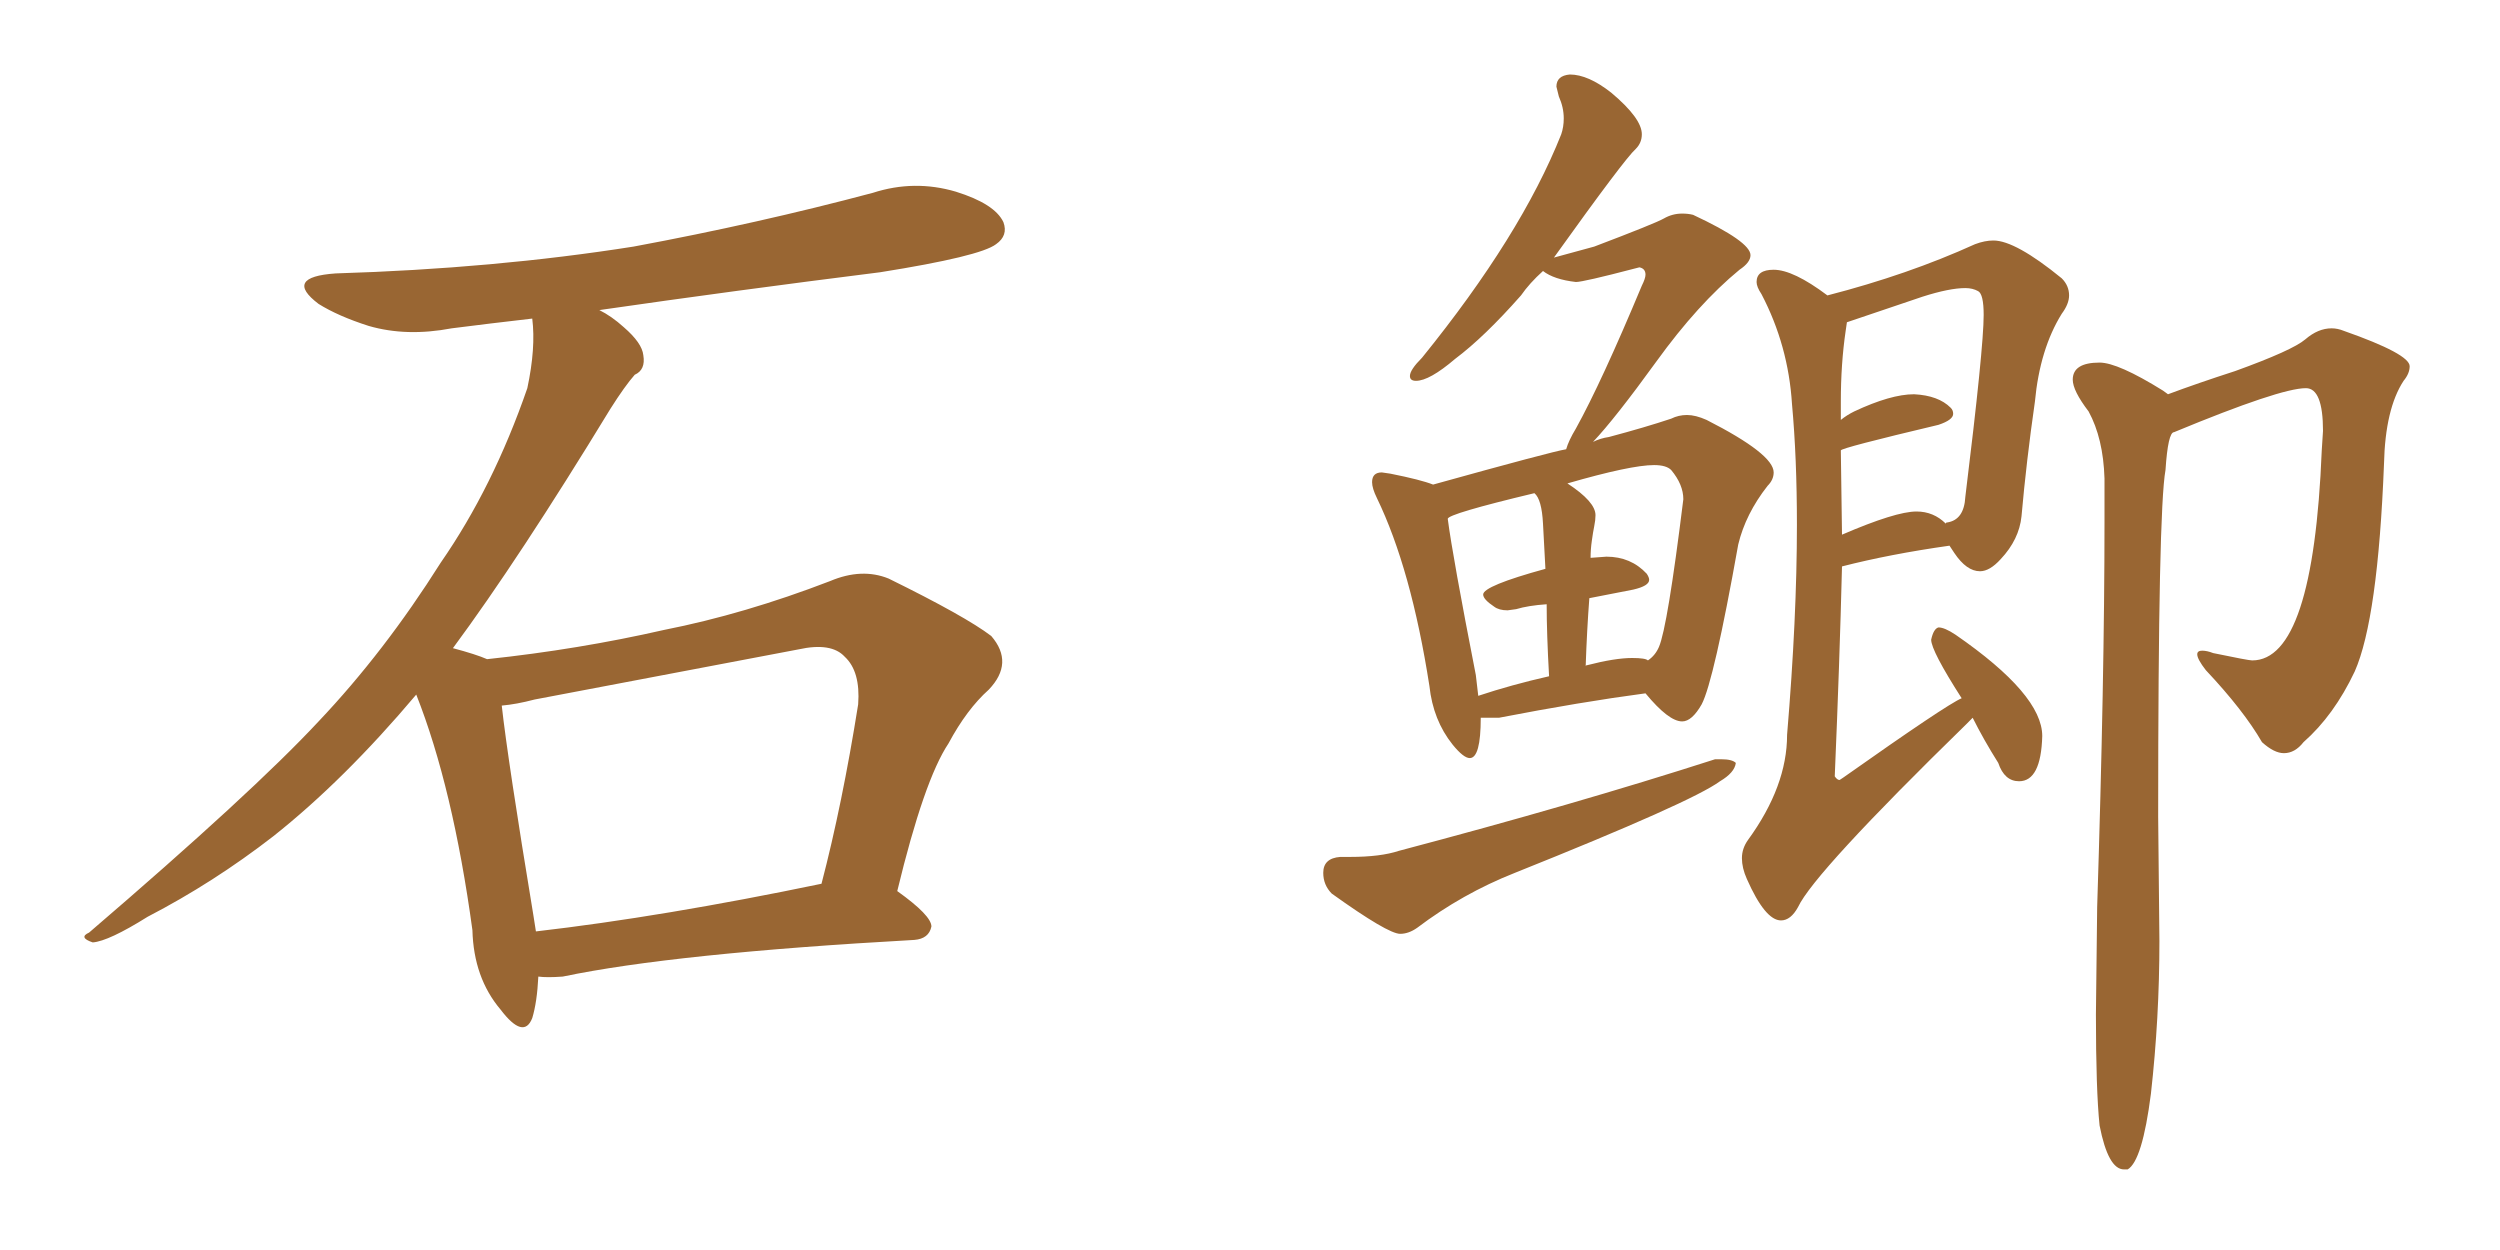 <svg xmlns="http://www.w3.org/2000/svg" xmlns:xlink="http://www.w3.org/1999/xlink" width="300" height="150"><path fill="#996633" padding="10" d="M64.60 117.19L64.60 117.19Q64.45 120.26 63.87 122.17L63.87 122.17Q62.84 124.80 60.06 121.14L60.06 121.14Q56.84 117.33 56.69 111.62L56.69 111.62Q54.35 94.48 49.95 83.35L49.95 83.35Q41.31 93.60 32.81 100.34L32.81 100.34Q25.63 105.91 17.72 110.01L17.72 110.01Q13.04 112.94 11.13 113.09L11.13 113.09Q9.38 112.50 10.69 111.91L10.69 111.91Q30.32 95.07 38.23 86.57L38.23 86.57Q46.14 78.22 52.88 67.53L52.88 67.53Q59.18 58.45 63.28 46.58L63.28 46.58Q64.31 41.75 63.87 38.23L63.87 38.23Q58.74 38.82 54.20 39.40L54.20 39.40Q48.78 40.43 44.24 39.11L44.24 39.11Q40.58 37.94 38.23 36.47L38.23 36.47Q33.98 33.25 40.28 32.81L40.28 32.81Q59.33 32.23 76.03 29.59L76.03 29.59Q90.97 26.81 104.74 23.14L104.74 23.14Q109.72 21.53 114.70 23.00L114.70 23.00Q119.38 24.46 120.41 26.66L120.41 26.66Q121.00 28.27 119.53 29.30L119.53 29.30Q117.63 30.76 105.62 32.67L105.62 32.67Q88.18 34.86 71.92 37.21L71.92 37.21Q73.39 37.94 74.85 39.26L74.85 39.26Q77.05 41.16 77.20 42.63L77.20 42.63Q77.49 44.38 76.17 44.97L76.17 44.97Q75 46.29 73.24 49.07L73.24 49.07Q62.26 67.09 54.35 77.78L54.35 77.78Q57.13 78.52 58.45 79.10L58.45 79.10Q69.43 77.93 79.69 75.59L79.69 75.59Q89.36 73.68 99.61 69.73L99.61 69.73Q103.42 68.12 106.64 69.43L106.64 69.43Q115.87 73.97 118.95 76.32L118.95 76.32Q121.73 79.54 118.65 82.76L118.65 82.76Q116.02 85.11 113.82 89.21L113.82 89.21Q110.89 93.60 107.67 106.93L107.67 106.93Q111.77 109.86 111.77 111.18L111.77 111.18Q111.47 112.65 109.72 112.79L109.72 112.79Q80.86 114.40 67.53 117.19L67.53 117.19Q65.63 117.33 64.60 117.19ZM64.31 111.77L64.31 111.77L64.31 111.77Q79.54 110.01 98.58 106.05L98.58 106.05Q101.07 96.53 102.98 84.52L102.98 84.52Q103.27 80.57 101.37 78.81L101.37 78.81Q99.76 77.05 95.80 77.93L95.80 77.93Q80.42 80.86 64.16 83.94L64.16 83.94Q61.96 84.52 60.21 84.67L60.21 84.67Q60.94 91.26 64.01 109.86L64.01 109.86Q64.16 110.74 64.31 111.77ZM213.72 110.45L213.72 110.45Q214.89 110.45 215.77 108.84L215.77 108.84Q217.68 104.74 235.99 86.87L235.99 86.87L236.72 86.13Q238.04 88.77 239.79 91.55L239.79 91.55Q240.53 93.75 242.29 93.75L242.29 93.75Q244.92 93.75 245.07 88.33L245.07 88.33Q245.07 83.35 234.67 76.17L234.67 76.17Q233.35 75.29 232.62 75.29L232.62 75.29Q232.03 75.44 231.74 76.76L231.74 76.76Q231.74 78.08 235.40 83.79L235.40 83.79Q233.64 84.52 221.19 93.31L221.19 93.31L220.75 93.60Q220.46 93.60 220.17 93.16L220.17 93.16Q220.75 79.54 221.04 67.97L221.04 67.97Q226.76 66.50 233.94 65.48L233.94 65.48L234.52 66.36Q235.99 68.55 237.60 68.55L237.60 68.55Q238.77 68.55 240.09 67.09L240.09 67.09Q242.29 64.75 242.58 61.96L242.58 61.96Q243.16 55.37 244.19 48.19L244.19 48.19Q244.78 41.89 247.41 37.65L247.41 37.65Q248.29 36.47 248.29 35.45L248.29 35.45Q248.29 34.28 247.41 33.40L247.41 33.40Q241.85 28.86 239.21 28.86L239.21 28.86Q238.18 28.86 237.01 29.30L237.01 29.30Q228.96 32.96 219.29 35.45L219.29 35.45Q215.19 32.37 212.84 32.37L212.84 32.37Q210.79 32.37 210.79 33.84L210.79 33.84Q210.79 34.42 211.38 35.30L211.38 35.30Q214.60 41.46 215.04 48.49L215.04 48.49Q215.63 54.93 215.63 62.99L215.63 62.99Q215.63 74.12 214.45 88.18L214.45 88.18Q214.45 94.34 209.77 100.78L209.77 100.78Q209.03 101.81 209.03 102.98L209.03 102.98Q209.03 104.15 209.62 105.47L209.62 105.47Q211.82 110.45 213.72 110.45ZM221.04 64.16L221.04 64.16L220.90 54.05Q220.90 53.76 232.62 50.98L232.62 50.98Q234.38 50.39 234.38 49.66L234.38 49.66Q234.38 49.22 234.08 48.93L234.08 48.93Q232.62 47.46 229.69 47.31L229.69 47.31Q226.90 47.31 222.51 49.37L222.51 49.37Q221.63 49.80 220.90 50.39L220.90 50.39L220.90 48.19Q220.90 43.65 221.48 39.70L221.48 39.70L221.63 38.67L230.71 35.60Q233.94 34.57 235.84 34.57L235.84 34.57Q236.72 34.57 237.38 34.94Q238.04 35.30 238.04 37.79L238.04 37.79Q238.04 41.75 235.84 59.62L235.84 59.62Q235.69 62.40 233.64 62.70L233.64 62.70Q233.50 62.70 233.50 62.84L233.50 62.84Q232.03 61.38 229.98 61.38L229.98 61.38Q227.49 61.38 221.04 64.16ZM254.88 140.33L255.32 140.33Q257.08 139.31 258.11 131.25L258.11 131.25Q259.13 122.17 259.13 112.94L259.13 112.94L258.98 98.00Q258.98 61.23 259.86 56.40L259.86 56.40Q260.16 51.86 260.89 51.86L260.89 51.86Q273.63 46.58 276.71 46.58L276.71 46.58Q278.76 46.58 278.76 51.71L278.76 51.71L278.61 54.05Q277.59 79.25 270.26 79.25L270.26 79.25Q269.82 79.25 265.58 78.37L265.58 78.37Q264.84 78.08 264.26 78.08L264.26 78.08Q263.67 78.08 263.67 78.52L263.67 78.52Q263.67 79.10 264.70 80.42L264.70 80.42Q269.24 85.25 271.44 89.06L271.44 89.06Q272.90 90.38 274.07 90.38L274.07 90.38Q275.39 90.38 276.42 89.06L276.42 89.06Q280.08 85.84 282.57 80.57L282.57 80.57Q285.35 74.27 286.08 55.66L286.08 55.66Q286.23 49.07 288.43 45.70L288.43 45.70Q289.16 44.82 289.16 43.95L289.16 43.95Q289.16 42.48 281.25 39.70L281.25 39.70Q280.52 39.40 279.79 39.40L279.79 39.40Q278.17 39.40 276.64 40.72Q275.10 42.04 268.21 44.53L268.21 44.53Q263.67 46.00 260.16 47.31L260.16 47.31L259.57 46.88Q254.15 43.51 251.95 43.51L251.95 43.51Q248.73 43.51 248.73 45.56L248.73 45.56Q248.73 46.88 250.63 49.37L250.63 49.37Q252.39 52.59 252.54 57.42L252.54 57.42L252.54 62.55Q252.54 81.30 251.66 108.84L251.66 108.84L251.51 121.73Q251.51 130.81 251.95 135.06L251.95 135.06Q252.98 140.33 254.88 140.33L254.88 140.33ZM176.37 90.97L176.37 90.97Q177.69 90.97 177.69 86.13L177.69 86.13L179.88 86.13Q189.70 84.23 197.46 83.20L197.46 83.20Q200.24 86.57 201.86 86.57L201.86 86.57Q203.03 86.57 204.20 84.52L204.20 84.52Q205.66 81.74 208.59 65.33L208.59 65.33Q209.47 61.67 212.11 58.30L212.11 58.30Q212.84 57.57 212.84 56.69L212.84 56.69Q212.84 54.49 204.79 50.39L204.79 50.39Q203.47 49.80 202.44 49.80L202.44 49.80Q201.42 49.80 200.54 50.24L200.54 50.24Q197.46 51.27 193.07 52.44L193.07 52.44Q192.04 52.59 191.16 53.03L191.16 53.03Q193.80 50.24 198.78 43.36Q203.76 36.47 208.74 32.37L208.74 32.37Q210.06 31.49 210.06 30.62L210.06 30.62Q210.06 29.00 203.17 25.78L203.17 25.78Q202.59 25.63 201.86 25.63L201.86 25.63Q200.68 25.63 199.66 26.22Q198.63 26.81 191.31 29.59L191.31 29.59L186.47 30.91Q194.97 19.04 196.29 17.87L196.29 17.87Q197.02 17.14 197.02 16.11L197.02 16.11Q197.02 14.21 193.36 11.13L193.36 11.13Q190.58 8.94 188.38 8.94L188.38 8.94Q186.77 9.08 186.77 10.40L186.77 10.40L187.06 11.57Q187.65 12.89 187.65 14.21L187.65 14.21Q187.65 15.23 187.35 16.11L187.35 16.11Q182.52 28.27 170.65 42.92L170.65 42.92Q169.19 44.38 169.19 45.12L169.19 45.12Q169.19 45.70 169.92 45.70L169.92 45.70Q171.53 45.70 174.61 43.07L174.61 43.07Q178.13 40.43 182.52 35.45L182.52 35.45Q183.54 33.98 185.16 32.52L185.16 32.52Q186.47 33.54 189.11 33.84L189.11 33.84Q189.99 33.84 196.14 32.23L196.14 32.23L196.73 32.08Q197.46 32.23 197.46 32.96L197.46 32.96Q197.46 33.40 197.02 34.28L197.02 34.28Q192.19 45.85 189.11 51.42L189.11 51.42Q188.23 52.88 187.94 53.91L187.94 53.91Q186.18 54.20 171.97 58.15L171.97 58.15Q170.51 57.57 166.85 56.84L166.85 56.84L165.82 56.69Q164.65 56.69 164.65 57.86L164.65 57.86Q164.65 58.59 165.23 59.77L165.23 59.77Q169.34 68.26 171.53 82.32L171.53 82.32Q171.97 86.43 174.32 89.36L174.32 89.36Q175.63 90.97 176.37 90.97ZM190.28 79.98L190.28 79.98Q190.43 75.59 190.72 71.78L190.72 71.78L196.00 70.75Q197.90 70.31 197.90 69.58L197.90 69.58Q197.90 69.29 197.61 68.85L197.61 68.85Q195.70 66.80 192.77 66.80L192.77 66.80L190.87 66.94Q190.87 65.92 191.02 64.89Q191.16 63.87 191.31 63.13Q191.46 62.40 191.46 61.82L191.46 61.82Q191.46 60.21 188.09 58.01L188.09 58.01Q195.70 55.81 198.49 55.81L198.49 55.81Q199.95 55.81 200.54 56.40L200.54 56.40Q202.00 58.15 202.00 59.91L202.00 59.91Q200.10 75.29 199.07 77.64L199.07 77.64Q198.63 78.66 197.75 79.25L197.75 79.25Q197.46 78.96 195.85 78.96L195.85 78.96Q193.80 78.96 190.43 79.83L190.43 79.83Q190.28 79.83 190.28 79.98ZM177.39 83.50L177.39 83.50L177.10 81.01Q174.32 66.80 173.73 62.26L173.73 62.26Q173.73 61.67 184.13 59.18L184.13 59.18Q185.01 59.91 185.16 62.84L185.16 62.84L185.45 68.26Q177.98 70.31 177.98 71.34L177.98 71.34Q177.98 71.92 179.30 72.80L179.30 72.80Q179.88 73.24 180.91 73.24L180.91 73.24L181.93 73.10Q183.40 72.66 185.60 72.51L185.60 72.51Q185.60 76.03 185.89 81.15L185.89 81.15Q181.35 82.18 177.39 83.50ZM168.02 112.06L168.02 112.06Q169.04 112.06 170.07 111.33L170.07 111.33Q175.49 107.23 181.79 104.74L181.79 104.74Q203.03 96.24 206.40 93.75L206.40 93.75Q208.15 92.72 208.30 91.55L208.30 91.55Q207.86 91.11 206.54 91.11L206.54 91.11L205.81 91.11Q188.96 96.53 167.87 102.10L167.87 102.10Q165.67 102.83 162.01 102.83L162.01 102.83L160.84 102.83Q158.79 102.98 158.79 104.74L158.79 104.74Q158.79 106.20 159.81 107.23L159.81 107.23Q166.55 112.06 168.02 112.06Z"/></svg>